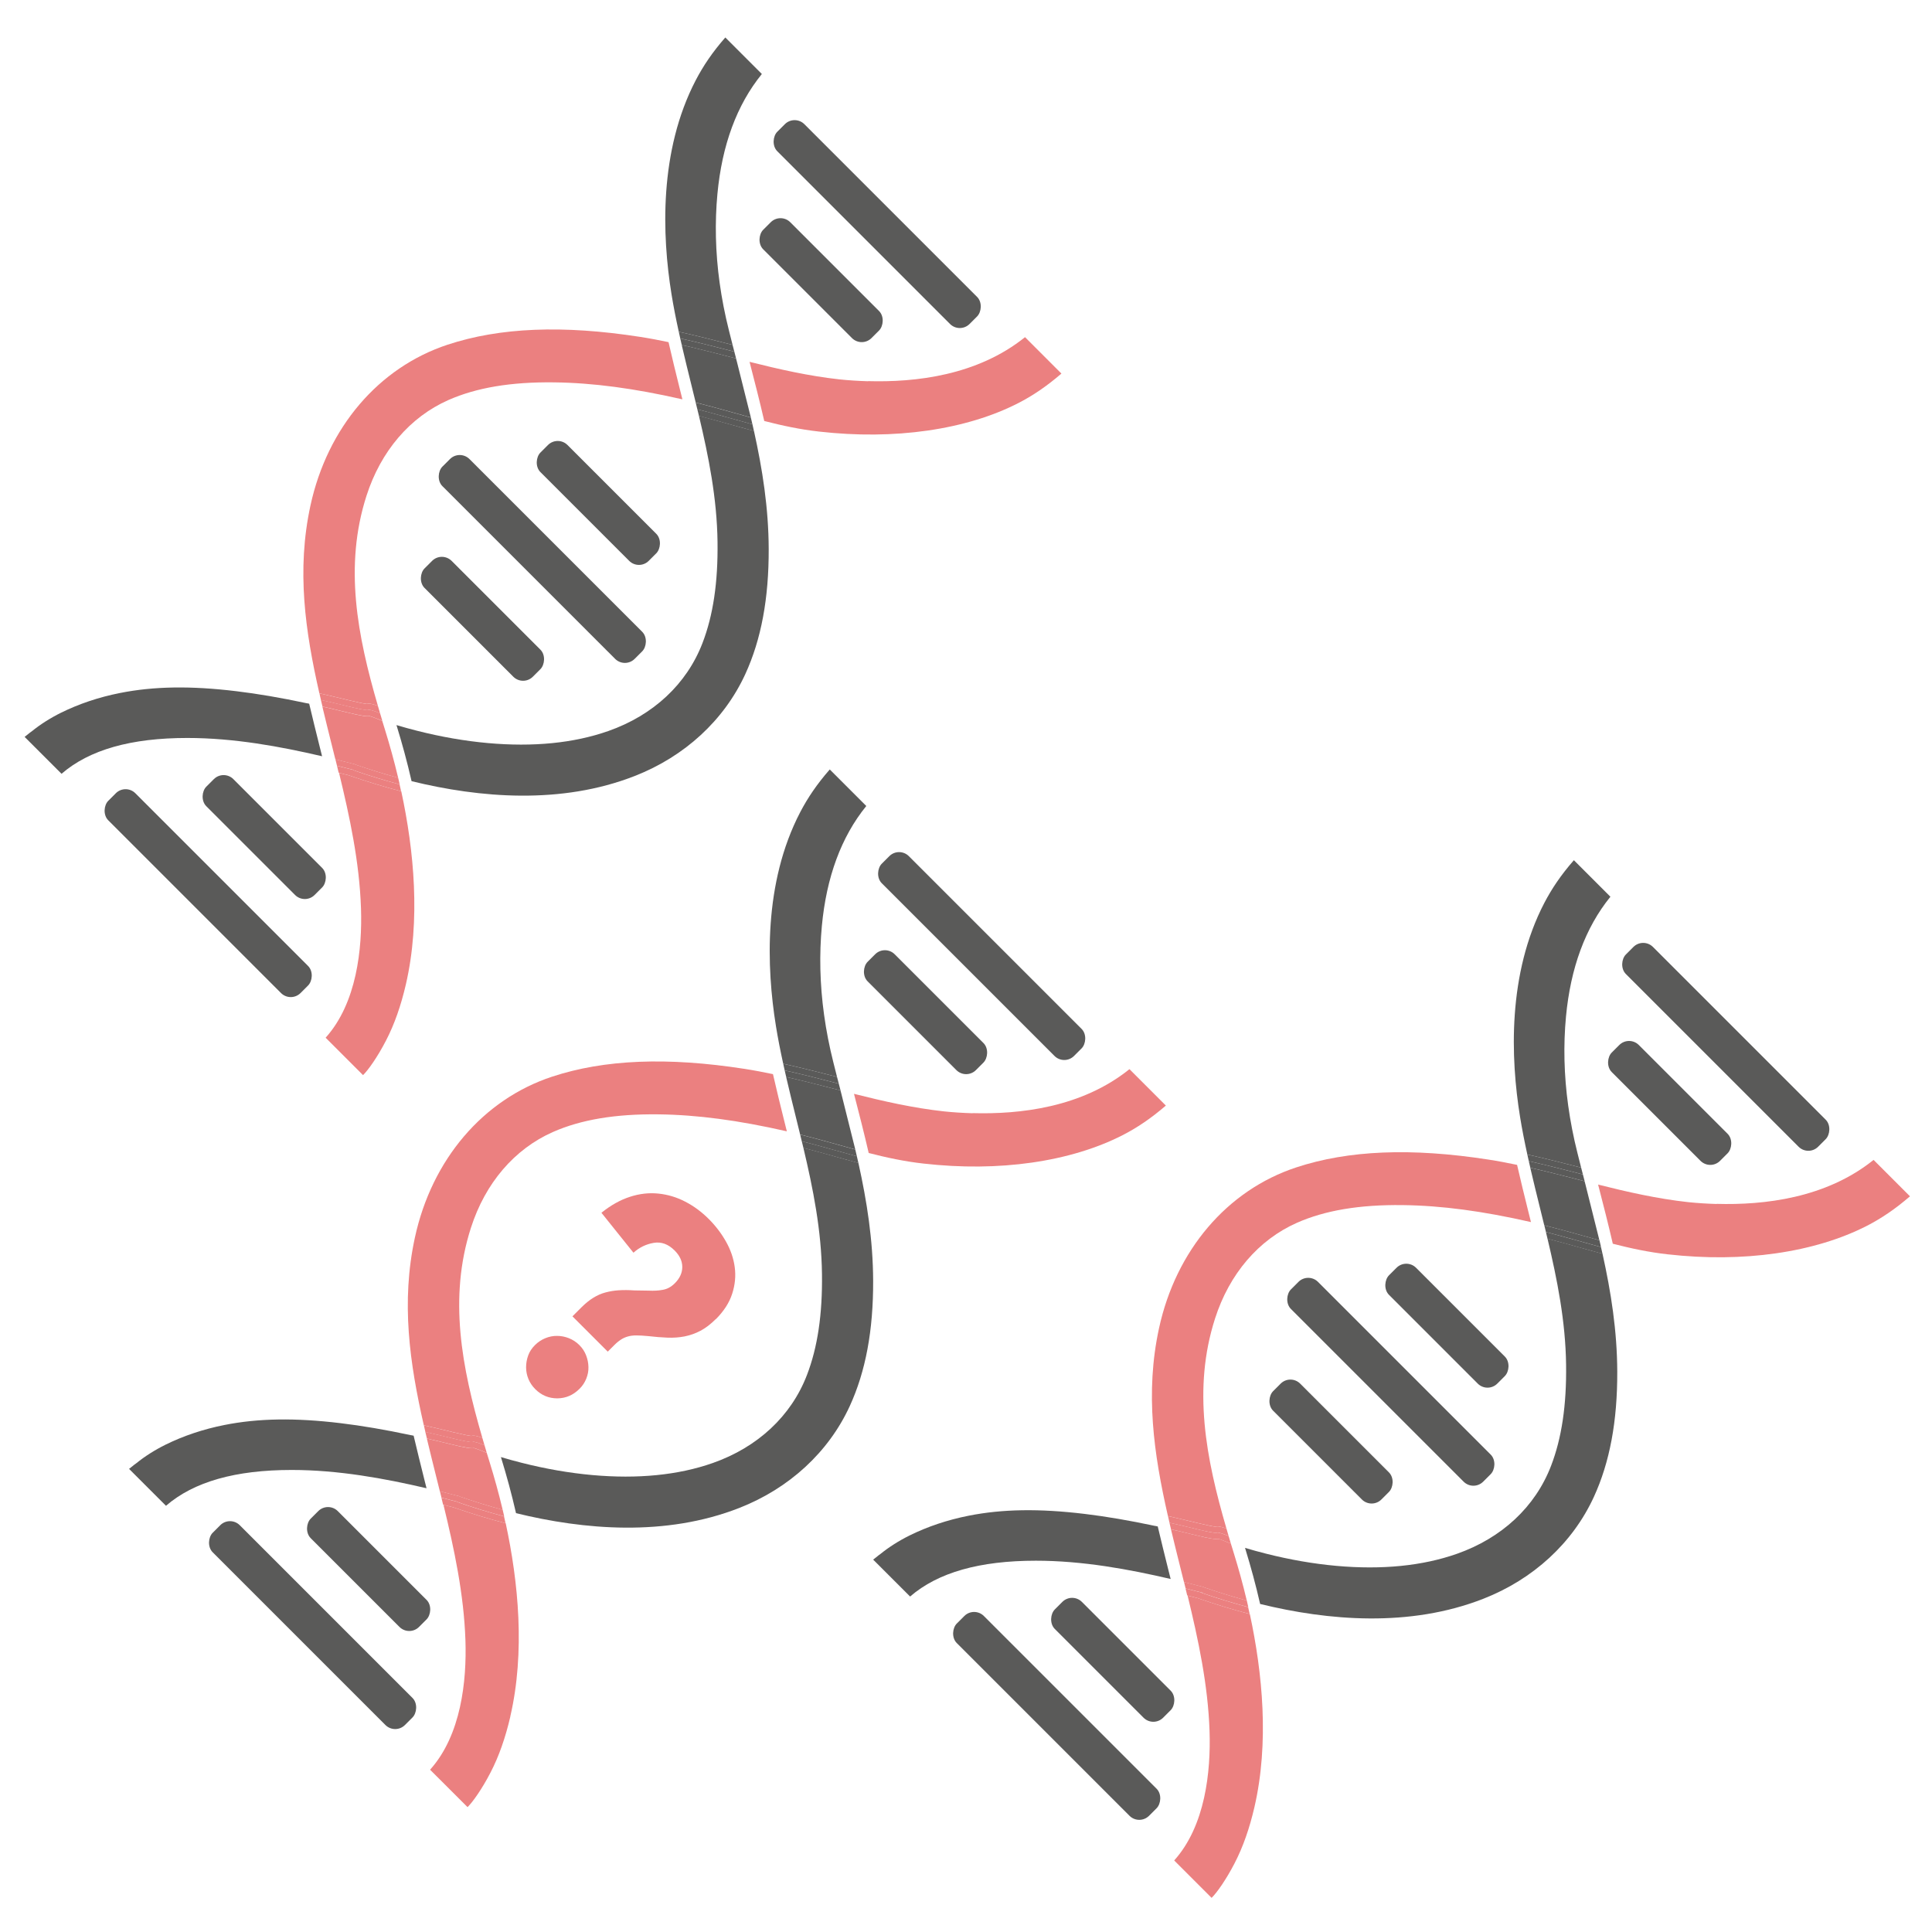 <svg xmlns="http://www.w3.org/2000/svg" id="Layer_1" data-name="Layer 1" viewBox="0 0 330 330"><defs><style>      .cls-1 {        fill: #eb8080;      }      .cls-1, .cls-2, .cls-3 {        stroke-width: 0px;      }      .cls-2 {        fill: none;      }      .cls-3 {        fill: #5a5a59;      }    </style></defs><g><g><rect class="cls-3" x="12.33" y="149.29" width="46.44" height="6.54" rx="2.36" ry="2.36" transform="translate(-47.18 285.57) rotate(-135)"></rect><rect class="cls-3" x="32.05" y="139.71" width="26.16" height="6.54" rx="2.36" ry="2.36" transform="translate(-24.06 275.99) rotate(-135)"></rect><rect class="cls-3" x="69.4" y="92.22" width="46.44" height="6.54" rx="2.36" ry="2.36" transform="translate(90.6 228.49) rotate(-135)"></rect><rect class="cls-3" x="89.12" y="82.64" width="26.16" height="6.54" rx="2.36" ry="2.36" transform="translate(113.72 218.92) rotate(-135)"></rect><rect class="cls-3" x="69.33" y="102.43" width="26.16" height="6.54" rx="2.36" ry="2.36" transform="translate(65.94 238.71) rotate(-135)"></rect><rect class="cls-3" x="126.61" y="35.01" width="46.44" height="6.54" rx="2.36" ry="2.36" transform="translate(228.71 171.29) rotate(-135)"></rect><rect class="cls-3" x="127.17" y="44.58" width="26.16" height="6.54" rx="2.36" ry="2.36" transform="translate(205.59 180.86) rotate(-135)"></rect><path class="cls-2" d="M94.6,67.4c-7.04-.09-12.66.84-17.17,2.84-6.01,2.66-10.58,8.02-12.84,15.08-3.84,11.95-1.25,23.93,2.4,36.14,1.61.5,3.21.95,4.77,1.35,4.03,1.01,7.98,1.7,11.76,2.04,7.48.67,14.1.02,19.69-1.94,7.1-2.49,12.37-7.4,14.84-13.81,1.72-4.46,2.51-9.85,2.43-16.47-.09-7.59-1.63-14.97-3.37-22.13-.02,0-.04,0-.05-.01-8.58-2.01-15.71-2.99-22.45-3.07Z"></path><path class="cls-2" d="M143.35,64.82c-5.2-.57-10.31-1.75-15.31-3.01,0,0,0,0,0,0,5,1.26,10.11,2.43,15.31,3Z"></path><path class="cls-2" d="M124.97,48.02c.36,2.6.79,5.16,1.52,7.85h0c.23,1.13.63,2.42.93,3.61,0,0,0,0,.01,0,0,0,0,.01,0,.01,6.79,1.73,13.82,3.32,20.89,3.52,7.67.22,17.63-.89,25.27-6.91l-41.99-41.99c-4.7,5.89-6.47,13.45-7.01,19.21-.44,4.65-.34,9.6.37,14.68Z"></path><path class="cls-2" d="M40.36,118.03c-7.78-.94-14.09-.84-19.86.31-3.63.72-7.01,1.85-10.06,3.37-1.83.91-3.5,1.96-4.99,3.16-.1.08-.2.15-.35.27.15-.12.23-.16.33-.24,1.48-1.2,3.17-2.27,5-3.18,3.06-1.51,6.45-2.65,10.07-3.37,5.77-1.15,12.08-1.25,19.86-.31,3.66.44,7.59,1.11,12,2.05.01,0,.02,0,.04,0-.01,0-.02,0-.03,0-4.41-.94-8.33-1.61-12-2.05Z"></path><path class="cls-2" d="M69.32,168.17c2.55-11.02,1.4-22.93-.77-33.01,0,0,0,0,0,0,2.18,10.08,3.33,21.99.78,33.01Z"></path><path class="cls-2" d="M158.41,73.57c-2.92.42-5.94.64-9.02.67,3.08-.03,6.1-.25,9.02-.67,5.87-.84,11.1-2.44,15.48-4.66,2.48-1.26,4.85-2.86,7.43-5.07h0c-2.58,2.21-4.95,3.81-7.42,5.07-4.37,2.22-9.61,3.82-15.48,4.67Z"></path><path class="cls-2" d="M140.2,63.35c-4.19-.65-8.33-1.64-12.46-2.69,0,0,0,0,0,0,4.13,1.04,8.27,2.03,12.46,2.68Z"></path><path class="cls-2" d="M4.83,124.02s0,0,0,0c1.6-1.29,3.29-2.32,5.13-3.23,3.25-1.61,6.77-2.75,10.33-3.46,6.64-1.32,13.49-1.12,20.18-.32,2.19.26,4.38.58,6.56.96-2.17-.38-4.34-.72-6.53-.98-6.69-.81-13.54-1.01-20.18.32-3.56.71-7.06,1.84-10.32,3.45-1.84.91-3.56,1.98-5.16,3.27,0,0,0,0,0,0-.18.15-.54.43-.86.68-.19.15-.38.29-.5.39.13-.1.31-.24.5-.39.32-.25.68-.53.86-.68Z"></path><path class="cls-2" d="M158.56,74.6c-6.2.89-12.52.88-18.73.18-3.12-.35-6.09-.98-9.02-1.71,0,0,0,0,0,0,2.93.74,5.9,1.36,9.02,1.72,6.22.7,12.53.72,18.73-.18,5.42-.78,10.85-2.23,15.75-4.72,2.76-1.4,5.3-3.21,7.66-5.22h0c-2.35,2.01-4.89,3.81-7.65,5.21-4.9,2.49-10.33,3.95-15.76,4.73Z"></path><path class="cls-2" d="M60.68,155.08c-.1-3.08-.43-6.13-.89-9.14.46,3.02.78,6.07.89,9.15.25,7.26-1.01,16.15-5.8,21.42,4.79-5.27,6.06-14.16,5.81-21.42Z"></path><path class="cls-2" d="M52.56,119.08s-.04.02-.04.02c.03.03.05.06.08.1,0-.04-.02-.08-.03-.12,0,0,0,0,0,0Z"></path><path class="cls-2" d="M52.74,119.85c.01.11.03.22.05.33,0,0,.02,0,.03,0,0,0,0,0,0,0-.03-.11-.05-.22-.08-.33Z"></path><path class="cls-2" d="M114.69,50.2c.35,2.17.78,4.33,1.25,6.47,0,0,0,0,0,0-.47-2.15-.9-4.31-1.25-6.47-1.61-9.94-2.2-24.34,4.12-36.46,1.27-2.44,2.95-4.87,4.99-7.24h0c-2.04,2.37-3.72,4.8-4.99,7.24-6.32,12.12-5.73,26.52-4.12,36.46Z"></path><path class="cls-2" d="M53.46,118.19c.08.37.16.75.25,1.12,0,0,0,0,.01,0-.09-.38-.17-.75-.26-1.13-.22-.05-.45-.1-.67-.15-.17-.04-.33-.07-.49-.1,0,0,0,0,0,0,.16.03.32.07.49.1.22.05.45.1.67.15Z"></path><path class="cls-2" d="M52.53,119.04c-1.2-.26-2.4-.49-3.61-.72,1.21.24,2.41.49,3.6.78,0,0,.02-.02.02-.02,0,0,0-.02,0-.03Z"></path><path class="cls-3" d="M114.69,50.2c.35,2.17.78,4.33,1.25,6.47,3.1.68,6.18,1.47,9.19,2.24,0,0,0,0,0,0-.21-.83-.43-1.66-.63-2.5-.68-2.7-1.21-5.42-1.58-8.09-.73-5.24-.83-10.38-.38-15.19.78-8.32,3.3-15.21,7.59-20.49l-6.24-6.24c-2.23,2.55-3.76,4.84-5.04,7.28-6.32,12.12-5.77,26.56-4.16,36.51Z"></path><path class="cls-3" d="M119.39,71.05c1.65,6.95,3.08,14.1,3.17,21.54.09,6.89-.75,12.53-2.57,17.25-2.69,7-8.41,12.33-16.1,15.03-5.87,2.06-12.79,2.75-20.57,2.05-3.89-.35-7.95-1.05-12.08-2.1-1.16-.29-2.34-.62-3.52-.97.03.11.07.22.1.33.86,2.8,1.72,5.92,2.48,9.25,11.59,2.84,25.53,4.05,38.13-.89,8.55-3.35,15.25-9.53,18.87-17.39,2.72-5.92,4.03-12.93,4-21.43-.03-6.96-1.06-13.54-2.52-20.12-1.4-.37-2.78-.76-4.14-1.14-1.71-.48-3.47-.97-5.25-1.43Z"></path><path class="cls-1" d="M69.32,168.17c2.55-11.02,1.39-22.93-.78-33.01-3.08-.8-5.98-1.7-8.63-2.62l-.26-.09c-.57-.15-1.16-.3-1.74-.44,1.83,7.53,3.48,15.23,3.75,23.13.23,6.92-.72,16.19-6.04,22.11l6.39,6.39c.9-.88,2.48-3.11,3.92-5.9,1.46-2.81,2.56-6,3.39-9.57Z"></path><path class="cls-1" d="M62.65,120.24c.45-.13,1.01,0,1.9.33-3.51-12.03-5.81-23.88-1.95-35.89,2.45-7.63,7.42-13.44,13.99-16.35,4.8-2.12,10.7-3.11,18.05-3.02,6.63.08,13.62,1.01,21.92,2.9-.16-.63-.31-1.26-.47-1.88-.64-2.59-1.3-5.23-1.9-7.89-1.62-.34-3.24-.65-4.86-.9-13.2-2.05-23.96-1.61-32.89,1.34-11.77,3.89-20.52,14.15-23.41,27.46-2.4,11.05-.9,21.45,1.52,32.08,1.57.35,3.19.73,4.91,1.15,1.64.4,2.79.63,3.18.66Z"></path><path class="cls-1" d="M60.67,130.59c2.28.79,4.74,1.56,7.34,2.27-.68-2.88-1.44-5.59-2.2-8.05-.17-.56-.35-1.13-.52-1.69-.12-.04-.32-.12-.57-.22-.35-.14-1.23-.51-1.62-.59-.4.1-1.24.02-4.15-.7-1.35-.33-2.64-.64-3.89-.92.51,2.15,1.05,4.31,1.59,6.48.21.84.42,1.68.63,2.53,1.15.28,2.28.57,3.38.86v.04Z"></path><path class="cls-1" d="M62.88,121.27c.24-.14,1.28.26,2.04.57-.13-.42-.25-.85-.37-1.27-.89-.33-1.44-.46-1.9-.33-.39-.03-1.54-.26-3.18-.66-1.72-.42-3.34-.8-4.91-1.15.09.38.17.76.26,1.14,1.47.33,2.94.67,4.4,1.03,1.13.28,3.44.81,3.67.68Z"></path><path class="cls-1" d="M60.26,131.53c.06,0,.13,0,.19,0-.96-.25-1.92-.49-2.89-.73.09.39.19.77.28,1.16.01,0,.03,0,.04,0,0,.01,0,.03,0,.04.59.15,1.17.3,1.74.44l.26.09c2.65.92,5.55,1.82,8.63,2.62-.08-.39-.17-.78-.26-1.17-2.73-.73-5.41-1.55-8.01-2.46Z"></path><path class="cls-1" d="M58.96,121.6c2.91.71,3.75.8,4.15.7.39.09,1.27.45,1.62.59.25.1.45.18.57.22-.13-.43-.26-.85-.38-1.28-.76-.31-1.8-.71-2.04-.57-.23.14-2.53-.4-3.67-.68-1.46-.36-2.93-.7-4.4-1.03.09.38.18.75.27,1.13,1.25.28,2.54.59,3.89.92Z"></path><path class="cls-1" d="M60.67,130.59v-.04c-1.1-.29-2.23-.57-3.38-.86.09.37.18.73.27,1.1.96.24,1.93.48,2.89.73-.06,0-.13,0-.19,0,2.6.91,5.28,1.73,8.01,2.46-.09-.38-.17-.76-.26-1.13-2.6-.7-5.06-1.48-7.34-2.27Z"></path><path class="cls-3" d="M119.39,71.05c1.78.46,3.53.95,5.25,1.43,1.37.38,2.75.77,4.14,1.14-.08-.38-.17-.77-.26-1.15-3.12-.84-6.22-1.76-9.41-2.57.09.38.19.77.28,1.15Z"></path><path class="cls-3" d="M125.43,60.07c-.1-.39-.2-.77-.3-1.16,0,0,0,0,0,0-3.01-.77-6.09-1.56-9.19-2.24.08.38.16.75.25,1.13,3.09.69,6.17,1.48,9.24,2.27Z"></path><path class="cls-3" d="M125.87,61.79c-.05-.19-.1-.38-.15-.57-.37-.1-.75-.19-1.12-.29-2.68-.69-5.41-1.39-8.16-2.01.54,2.33,1.11,4.63,1.67,6.9.24.97.48,1.95.72,2.93,2.17.54,4.3,1.13,6.37,1.71,1.03.29,2.04.57,3.05.85"></path><path class="cls-3" d="M124.61,60.94c.37.1.74.19,1.12.29-.1-.39-.2-.77-.3-1.16-3.07-.79-6.15-1.58-9.24-2.27.08.38.17.75.26,1.13,2.75.62,5.48,1.32,8.16,2.01Z"></path><path class="cls-3" d="M125.2,70.47c-2.07-.58-4.2-1.17-6.37-1.71.09.38.19.76.28,1.15,3.19.81,6.29,1.73,9.41,2.57-.09-.39-.18-.77-.27-1.16-1.01-.28-2.02-.56-3.05-.85Z"></path><path class="cls-3" d="M55.01,129.15c-.12-.49-.24-.98-.37-1.47-.62-2.48-1.24-4.98-1.83-7.49,0,0-.02,0-.03,0-.13-.03-.26-.06-.39-.08-.01,0-.02,0-.04,0-4.41-.94-8.34-1.61-12-2.05-7.78-.94-14.09-.84-19.86.31-3.63.72-7.01,1.86-10.07,3.37-1.83.91-3.52,1.98-5,3.18-.1.08-.17.12-.33.24-.37.28-.87.72-.89.7l6.31,6.31c4.76-4.12,11.9-6.12,21.47-6.12,7.99,0,15.86,1.45,23.02,3.12Z"></path><path class="cls-1" d="M148.27,65.12c-1.64-.05-3.28-.15-4.9-.32-5.2-.57-10.32-1.73-15.32-2.99,0,0-.01,0-.02,0,.88,3.41,1.74,6.76,2.51,10.1,0,0,0,0,0,0,0,0,0,0,0,0,3.07.79,6.14,1.45,9.39,1.81,3.21.36,6.36.53,9.45.5,3.09-.03,6.1-.25,9.02-.67,5.87-.84,11.11-2.44,15.48-4.67,2.47-1.26,4.85-2.86,7.42-5.07l-6.22-6.22c-8.14,6.55-18.7,7.74-26.82,7.51Z"></path></g><g><rect class="cls-3" x="157.27" y="289.82" width="46.44" height="6.54" rx="2.36" ry="2.36" transform="translate(100.87 627.96) rotate(-135)"></rect><rect class="cls-3" x="176.99" y="280.24" width="26.16" height="6.54" rx="2.36" ry="2.36" transform="translate(123.99 618.38) rotate(-135)"></rect><rect class="cls-3" x="214.34" y="232.75" width="46.44" height="6.54" rx="2.36" ry="2.36" transform="translate(238.65 570.89) rotate(-135)"></rect><rect class="cls-3" x="234.06" y="223.17" width="26.16" height="6.54" rx="2.36" ry="2.36" transform="translate(261.78 561.31) rotate(-135)"></rect><rect class="cls-3" x="214.27" y="242.96" width="26.16" height="6.54" rx="2.36" ry="2.36" transform="translate(214 581.1) rotate(-135)"></rect><rect class="cls-3" x="271.55" y="175.54" width="46.44" height="6.54" rx="2.36" ry="2.36" transform="translate(376.77 513.68) rotate(-135)"></rect><rect class="cls-3" x="272.11" y="185.12" width="26.16" height="6.54" rx="2.36" ry="2.36" transform="translate(353.64 523.26) rotate(-135)"></rect><path class="cls-2" d="M239.55,207.94c-7.04-.09-12.66.84-17.17,2.84-6.01,2.66-10.58,8.02-12.84,15.08-3.84,11.95-1.25,23.93,2.4,36.14,1.61.5,3.21.95,4.77,1.35,4.03,1.01,7.98,1.7,11.76,2.04,7.48.67,14.1.02,19.69-1.94,7.1-2.49,12.37-7.4,14.84-13.81,1.72-4.46,2.51-9.85,2.43-16.47-.09-7.59-1.63-14.97-3.37-22.13-.02,0-.04,0-.05-.01-8.58-2.01-15.71-2.99-22.45-3.07Z"></path><path class="cls-2" d="M288.29,205.35c-5.2-.57-10.31-1.75-15.31-3.01,0,0,0,0,0,0,5,1.26,10.11,2.43,15.31,3Z"></path><path class="cls-2" d="M269.91,188.56c.36,2.6.79,5.16,1.52,7.85h0c.23,1.13.63,2.42.93,3.61,0,0,0,0,.01,0,0,0,0,.01,0,.01,6.79,1.73,13.82,3.32,20.89,3.52,7.67.22,17.63-.89,25.27-6.91l-41.99-41.99c-4.7,5.89-6.47,13.45-7.01,19.21-.44,4.65-.34,9.6.37,14.68Z"></path><path class="cls-2" d="M185.31,258.56c-7.78-.94-14.09-.84-19.86.31-3.63.72-7.01,1.85-10.06,3.37-1.83.91-3.5,1.96-4.99,3.16-.1.08-.2.15-.35.27.15-.12.23-.16.33-.24,1.48-1.2,3.17-2.27,5-3.18,3.06-1.51,6.45-2.65,10.07-3.37,5.77-1.15,12.08-1.25,19.86-.31,3.66.44,7.59,1.11,12,2.05.01,0,.02,0,.04,0-.01,0-.02,0-.03,0-4.41-.94-8.33-1.61-12-2.05Z"></path><path class="cls-2" d="M214.26,308.7c2.55-11.02,1.4-22.93-.77-33.01,0,0,0,0,0,0,2.18,10.08,3.33,21.99.78,33.01Z"></path><path class="cls-2" d="M303.35,214.1c-2.92.42-5.94.64-9.02.67,3.08-.03,6.1-.25,9.02-.67,5.87-.84,11.1-2.44,15.48-4.66,2.48-1.26,4.85-2.86,7.43-5.07h0c-2.58,2.21-4.95,3.81-7.42,5.07-4.37,2.22-9.61,3.82-15.48,4.67Z"></path><path class="cls-2" d="M285.14,203.88c-4.19-.65-8.33-1.64-12.46-2.69,0,0,0,0,0,0,4.13,1.04,8.27,2.03,12.46,2.68Z"></path><path class="cls-2" d="M149.77,264.56s0,0,0,0c1.6-1.29,3.29-2.32,5.13-3.23,3.25-1.61,6.77-2.75,10.33-3.46,6.64-1.32,13.49-1.12,20.18-.32,2.19.26,4.38.58,6.56.96-2.17-.38-4.34-.72-6.53-.98-6.69-.81-13.54-1.01-20.18.32-3.56.71-7.06,1.84-10.32,3.45-1.84.91-3.56,1.98-5.16,3.27,0,0,0,0,0,0-.18.15-.54.43-.86.68-.19.15-.38.29-.5.39.13-.1.31-.24.5-.39.32-.25.68-.53.86-.68Z"></path><path class="cls-2" d="M303.5,215.14c-6.2.89-12.52.88-18.73.18-3.12-.35-6.09-.98-9.02-1.71,0,0,0,0,0,0,2.93.74,5.9,1.36,9.02,1.72,6.22.7,12.53.72,18.73-.18,5.42-.78,10.85-2.23,15.75-4.72,2.76-1.4,5.3-3.21,7.66-5.22h0c-2.35,2.01-4.89,3.81-7.65,5.21-4.9,2.49-10.33,3.95-15.76,4.73Z"></path><path class="cls-2" d="M205.63,295.61c-.1-3.08-.43-6.13-.89-9.14.46,3.02.78,6.07.89,9.15.25,7.26-1.01,16.15-5.8,21.42,4.79-5.27,6.06-14.16,5.81-21.42Z"></path><path class="cls-2" d="M197.5,259.62s-.04.02-.04.02c.03.03.05.06.08.1,0-.04-.02-.08-.03-.12,0,0,0,0,0,0Z"></path><path class="cls-2" d="M197.68,260.38c.01.11.03.22.05.33,0,0,.02,0,.03,0,0,0,0,0,0,0-.03-.11-.05-.22-.08-.33Z"></path><path class="cls-2" d="M259.63,190.73c.35,2.17.78,4.33,1.25,6.47,0,0,0,0,0,0-.47-2.15-.9-4.31-1.25-6.47-1.61-9.94-2.2-24.34,4.12-36.46,1.27-2.44,2.95-4.87,4.99-7.24h0c-2.04,2.37-3.72,4.8-4.99,7.24-6.32,12.12-5.73,26.52-4.12,36.46Z"></path><path class="cls-2" d="M198.41,258.72c.08.37.16.75.25,1.12,0,0,0,0,.01,0-.09-.38-.17-.75-.26-1.13-.22-.05-.45-.1-.67-.15-.17-.04-.33-.07-.49-.1,0,0,0,0,0,0,.16.03.32.07.49.1.22.05.45.1.67.15Z"></path><path class="cls-2" d="M197.47,259.58c-1.2-.26-2.4-.49-3.61-.72,1.21.24,2.41.49,3.6.78,0,0,.02-.02.02-.02,0,0,0-.02,0-.03Z"></path><path class="cls-3" d="M259.63,190.73c.35,2.17.78,4.33,1.25,6.47,3.1.68,6.18,1.47,9.19,2.24,0,0,0,0,0,0-.21-.83-.43-1.66-.63-2.5-.68-2.7-1.21-5.42-1.58-8.09-.73-5.24-.83-10.38-.38-15.19.78-8.32,3.3-15.21,7.59-20.49l-6.24-6.24c-2.23,2.55-3.76,4.84-5.04,7.28-6.32,12.12-5.77,26.56-4.16,36.51Z"></path><path class="cls-3" d="M264.33,211.59c1.65,6.95,3.08,14.1,3.17,21.54.09,6.89-.75,12.53-2.57,17.25-2.69,7-8.41,12.33-16.1,15.03-5.87,2.06-12.79,2.75-20.57,2.05-3.89-.35-7.95-1.05-12.08-2.1-1.16-.29-2.34-.62-3.52-.97.03.11.07.22.1.33.86,2.8,1.72,5.92,2.48,9.25,11.59,2.84,25.53,4.05,38.13-.89,8.55-3.35,15.25-9.53,18.87-17.39,2.72-5.92,4.03-12.93,4-21.43-.03-6.96-1.06-13.54-2.52-20.12-1.4-.37-2.78-.76-4.14-1.14-1.71-.48-3.47-.97-5.25-1.43Z"></path><path class="cls-1" d="M214.26,308.7c2.55-11.02,1.39-22.93-.78-33.01-3.08-.8-5.98-1.7-8.63-2.62l-.26-.09c-.57-.15-1.16-.3-1.74-.44,1.83,7.53,3.48,15.23,3.75,23.13.23,6.92-.72,16.19-6.04,22.11l6.39,6.39c.9-.88,2.48-3.11,3.92-5.9,1.46-2.81,2.56-6,3.39-9.57Z"></path><path class="cls-1" d="M207.59,260.77c.45-.13,1.01,0,1.9.33-3.51-12.03-5.81-23.88-1.95-35.89,2.45-7.63,7.42-13.44,13.99-16.35,4.8-2.12,10.7-3.11,18.05-3.02,6.63.08,13.62,1.01,21.92,2.9-.16-.63-.31-1.26-.47-1.88-.64-2.59-1.3-5.23-1.9-7.89-1.62-.34-3.24-.65-4.86-.9-13.2-2.05-23.96-1.61-32.89,1.34-11.77,3.89-20.52,14.15-23.41,27.46-2.4,11.05-.9,21.45,1.52,32.08,1.57.35,3.19.73,4.91,1.15,1.64.4,2.79.63,3.18.66Z"></path><path class="cls-1" d="M205.62,271.12c2.28.79,4.74,1.56,7.34,2.27-.68-2.88-1.44-5.59-2.2-8.05-.17-.56-.35-1.13-.52-1.69-.12-.04-.32-.12-.57-.22-.35-.14-1.23-.51-1.62-.59-.4.1-1.24.02-4.15-.7-1.35-.33-2.64-.64-3.89-.92.51,2.15,1.05,4.31,1.59,6.48.21.84.42,1.68.63,2.53,1.15.28,2.28.57,3.38.86v.04Z"></path><path class="cls-1" d="M207.82,261.8c.24-.14,1.28.26,2.04.57-.13-.42-.25-.85-.37-1.27-.89-.33-1.44-.46-1.9-.33-.39-.03-1.54-.26-3.18-.66-1.72-.42-3.34-.8-4.91-1.15.09.38.17.76.26,1.14,1.47.33,2.94.67,4.4,1.03,1.13.28,3.44.81,3.67.68Z"></path><path class="cls-1" d="M205.2,272.06c.06,0,.13,0,.19,0-.96-.25-1.92-.49-2.89-.73.09.39.19.77.28,1.16.01,0,.03,0,.04,0,0,.01,0,.03,0,.04.59.15,1.17.3,1.74.44l.26.09c2.65.92,5.55,1.82,8.63,2.62-.08-.39-.17-.78-.26-1.17-2.73-.73-5.41-1.55-8.01-2.46Z"></path><path class="cls-1" d="M203.9,262.14c2.91.71,3.75.8,4.15.7.39.09,1.27.45,1.62.59.25.1.45.18.57.22-.13-.43-.26-.85-.38-1.28-.76-.31-1.8-.71-2.04-.57-.23.14-2.53-.4-3.67-.68-1.46-.36-2.93-.7-4.4-1.03.09.38.18.75.27,1.13,1.25.28,2.54.59,3.89.92Z"></path><path class="cls-1" d="M205.62,271.12v-.04c-1.1-.29-2.23-.57-3.38-.86.09.37.18.73.27,1.1.96.24,1.93.48,2.89.73-.06,0-.13,0-.19,0,2.6.91,5.28,1.73,8.01,2.46-.09-.38-.17-.76-.26-1.13-2.6-.7-5.06-1.48-7.34-2.27Z"></path><path class="cls-3" d="M264.33,211.59c1.78.46,3.53.95,5.25,1.43,1.37.38,2.75.77,4.14,1.14-.08-.38-.17-.77-.26-1.15-3.12-.84-6.22-1.76-9.41-2.57.09.38.19.77.28,1.15Z"></path><path class="cls-3" d="M270.37,200.6c-.1-.39-.2-.77-.3-1.16,0,0,0,0,0,0-3.01-.77-6.09-1.56-9.19-2.24.08.38.16.75.25,1.13,3.09.69,6.17,1.48,9.24,2.27Z"></path><path class="cls-3" d="M270.81,202.33c-.05-.19-.1-.38-.15-.57-.37-.1-.75-.19-1.12-.29-2.68-.69-5.41-1.39-8.16-2.01.54,2.33,1.11,4.63,1.67,6.9.24.97.48,1.95.72,2.93,2.17.54,4.3,1.13,6.37,1.71,1.03.29,2.04.57,3.05.85"></path><path class="cls-3" d="M269.55,201.47c.37.1.74.19,1.12.29-.1-.39-.2-.77-.3-1.16-3.07-.79-6.15-1.58-9.24-2.27.08.38.17.75.26,1.13,2.75.62,5.48,1.32,8.16,2.01Z"></path><path class="cls-3" d="M270.15,211c-2.07-.58-4.2-1.17-6.37-1.71.09.38.19.76.28,1.15,3.19.81,6.29,1.73,9.41,2.57-.09-.39-.18-.77-.27-1.16-1.01-.28-2.02-.56-3.05-.85Z"></path><path class="cls-3" d="M199.95,269.68c-.12-.49-.24-.98-.37-1.47-.62-2.48-1.24-4.98-1.83-7.49,0,0-.02,0-.03,0-.13-.03-.26-.06-.39-.08-.01,0-.02,0-.04,0-4.41-.94-8.34-1.61-12-2.05-7.78-.94-14.09-.84-19.86.31-3.63.72-7.01,1.86-10.07,3.37-1.83.91-3.52,1.98-5,3.18-.1.08-.17.12-.33.24-.37.28-.87.72-.89.7l6.31,6.31c4.76-4.12,11.9-6.12,21.47-6.12,7.99,0,15.86,1.45,23.02,3.12Z"></path><path class="cls-1" d="M293.21,205.65c-1.64-.05-3.28-.15-4.9-.32-5.2-.57-10.32-1.73-15.32-2.99,0,0-.01,0-.02,0,.88,3.41,1.74,6.76,2.51,10.1,0,0,0,0,0,0,0,0,0,0,0,0,3.07.79,6.14,1.45,9.39,1.81,3.21.36,6.36.53,9.45.5,3.09-.03,6.1-.25,9.02-.67,5.87-.84,11.11-2.44,15.48-4.67,2.47-1.26,4.85-2.86,7.42-5.07l-6.22-6.22c-8.14,6.55-18.7,7.74-26.82,7.51Z"></path></g><g><rect class="cls-3" x="30.17" y="274.32" width="46.44" height="6.54" rx="2.36" ry="2.36" transform="translate(-105.14 511.62) rotate(-135)"></rect><rect class="cls-3" x="49.89" y="264.74" width="26.16" height="6.54" rx="2.36" ry="2.36" transform="translate(-82.02 502.04) rotate(-135)"></rect><rect class="cls-3" x="144.45" y="160.04" width="46.44" height="6.54" rx="2.36" ry="2.36" transform="translate(170.76 397.34) rotate(-135)"></rect><rect class="cls-3" x="145.01" y="169.61" width="26.16" height="6.54" rx="2.36" ry="2.36" transform="translate(147.63 406.92) rotate(-135)"></rect><path class="cls-2" d="M112.44,192.43c-7.04-.09-12.66.84-17.17,2.84-6.01,2.66-10.58,8.02-12.84,15.08-3.84,11.95-1.25,23.93,2.4,36.14,1.61.5,3.21.95,4.77,1.35,4.03,1.01,7.98,1.7,11.76,2.04,7.48.67,14.1.02,19.69-1.94,7.1-2.49,12.37-7.4,14.84-13.81,1.72-4.46,2.51-9.85,2.43-16.47-.09-7.59-1.63-14.97-3.37-22.13-.02,0-.04,0-.05-.01-8.58-2.01-15.71-2.99-22.45-3.07Z"></path><path class="cls-2" d="M161.19,189.85c-5.2-.57-10.31-1.75-15.31-3.01,0,0,0,0,0,0,5,1.26,10.11,2.43,15.31,3Z"></path><path class="cls-2" d="M142.81,173.05c.36,2.6.79,5.16,1.52,7.85h0c.23,1.13.63,2.42.93,3.61,0,0,0,0,.01,0,0,0,0,.01,0,.01,6.79,1.73,13.82,3.32,20.89,3.52,7.67.22,17.63-.89,25.27-6.91l-41.99-41.99c-4.7,5.89-6.47,13.45-7.01,19.21-.44,4.65-.34,9.6.37,14.68Z"></path><path class="cls-2" d="M58.21,243.06c-7.78-.94-14.09-.84-19.86.31-3.63.72-7.01,1.85-10.06,3.37-1.83.91-3.5,1.96-4.99,3.16-.1.08-.2.15-.35.27.15-.12.23-.16.33-.24,1.48-1.2,3.17-2.27,5-3.18,3.06-1.51,6.45-2.65,10.07-3.37,5.77-1.15,12.08-1.25,19.86-.31,3.66.44,7.59,1.11,12,2.05.01,0,.02,0,.04,0-.01,0-.02,0-.03,0-4.41-.94-8.33-1.61-12-2.05Z"></path><path class="cls-2" d="M87.16,293.2c2.55-11.02,1.4-22.93-.77-33.01,0,0,0,0,0,0,2.18,10.08,3.33,21.99.78,33.01Z"></path><path class="cls-2" d="M176.25,198.6c-2.92.42-5.94.64-9.02.67,3.08-.03,6.1-.25,9.02-.67,5.87-.84,11.1-2.44,15.48-4.66,2.48-1.26,4.85-2.86,7.43-5.07h0c-2.58,2.21-4.95,3.81-7.42,5.07-4.37,2.22-9.61,3.82-15.48,4.67Z"></path><path class="cls-2" d="M158.04,188.38c-4.19-.65-8.33-1.64-12.46-2.69,0,0,0,0,0,0,4.13,1.04,8.27,2.03,12.46,2.68Z"></path><path class="cls-2" d="M22.67,249.05s0,0,0,0c1.6-1.29,3.29-2.32,5.13-3.23,3.25-1.61,6.77-2.75,10.33-3.46,6.64-1.32,13.49-1.12,20.18-.32,2.19.26,4.38.58,6.56.96-2.17-.38-4.34-.72-6.53-.98-6.69-.81-13.54-1.01-20.18.32-3.56.71-7.06,1.84-10.32,3.45-1.84.91-3.56,1.98-5.16,3.27,0,0,0,0,0,0-.18.15-.54.43-.86.68-.19.15-.38.29-.5.39.13-.1.31-.24.5-.39.32-.25.68-.53.86-.68Z"></path><path class="cls-2" d="M176.4,199.63c-6.2.89-12.52.88-18.73.18-3.12-.35-6.09-.98-9.02-1.71,0,0,0,0,0,0,2.93.74,5.9,1.36,9.02,1.72,6.22.7,12.53.72,18.73-.18,5.42-.78,10.85-2.23,15.75-4.72,2.76-1.4,5.3-3.21,7.66-5.22h0c-2.35,2.01-4.89,3.81-7.65,5.21-4.9,2.49-10.33,3.95-15.76,4.73Z"></path><path class="cls-2" d="M78.53,280.11c-.1-3.08-.43-6.13-.89-9.14.46,3.02.78,6.07.89,9.15.25,7.26-1.01,16.15-5.8,21.42,4.79-5.27,6.06-14.16,5.81-21.42Z"></path><path class="cls-2" d="M70.4,244.11s-.04.02-.04.02c.03.03.05.06.08.1,0-.04-.02-.08-.03-.12,0,0,0,0,0,0Z"></path><path class="cls-2" d="M70.58,244.88c.01.11.03.22.05.33,0,0,.02,0,.03,0,0,0,0,0,0,0-.03-.11-.05-.22-.08-.33Z"></path><path class="cls-2" d="M132.53,175.23c.35,2.17.78,4.33,1.25,6.47,0,0,0,0,0,0-.47-2.15-.9-4.31-1.25-6.47-1.61-9.94-2.2-24.34,4.12-36.46,1.27-2.44,2.95-4.87,4.99-7.24h0c-2.04,2.37-3.72,4.8-4.99,7.24-6.32,12.12-5.73,26.52-4.12,36.46Z"></path><path class="cls-2" d="M71.3,243.22c.08.37.16.75.25,1.12,0,0,0,0,.01,0-.09-.38-.17-.75-.26-1.13-.22-.05-.45-.1-.67-.15-.17-.04-.33-.07-.49-.1,0,0,0,0,0,0,.16.03.32.07.49.1.22.05.45.1.67.15Z"></path><path class="cls-2" d="M70.37,244.08c-1.2-.26-2.4-.49-3.61-.72,1.21.24,2.41.49,3.6.78,0,0,.02-.02.02-.02,0,0,0-.02,0-.03Z"></path><path class="cls-3" d="M132.53,175.23c.35,2.17.78,4.33,1.25,6.47,3.1.68,6.18,1.47,9.19,2.24,0,0,0,0,0,0-.21-.83-.43-1.66-.63-2.5-.68-2.7-1.21-5.42-1.58-8.09-.73-5.24-.83-10.38-.38-15.19.78-8.32,3.3-15.21,7.59-20.49l-6.24-6.24c-2.23,2.55-3.76,4.84-5.04,7.28-6.32,12.12-5.77,26.56-4.16,36.51Z"></path><path class="cls-3" d="M137.23,196.08c1.65,6.95,3.08,14.1,3.17,21.54.09,6.89-.75,12.53-2.57,17.25-2.69,7-8.41,12.33-16.1,15.03-5.87,2.06-12.79,2.75-20.57,2.05-3.89-.35-7.95-1.05-12.08-2.1-1.16-.29-2.34-.62-3.52-.97.03.11.07.22.1.33.86,2.8,1.72,5.92,2.48,9.25,11.59,2.84,25.53,4.05,38.13-.89,8.55-3.35,15.25-9.53,18.87-17.39,2.72-5.92,4.03-12.93,4-21.43-.03-6.96-1.06-13.54-2.52-20.12-1.4-.37-2.78-.76-4.14-1.14-1.71-.48-3.47-.97-5.25-1.43Z"></path><path class="cls-1" d="M87.16,293.2c2.55-11.02,1.39-22.93-.78-33.01-3.08-.8-5.98-1.7-8.63-2.62l-.26-.09c-.57-.15-1.16-.3-1.74-.44,1.83,7.53,3.48,15.23,3.75,23.13.23,6.92-.72,16.19-6.04,22.11l6.4,6.39c.9-.88,2.48-3.11,3.92-5.9,1.46-2.81,2.56-6,3.39-9.57Z"></path><path class="cls-1" d="M80.49,245.27c.45-.13,1.01,0,1.9.33-3.51-12.03-5.81-23.88-1.95-35.89,2.45-7.63,7.42-13.44,13.99-16.35,4.8-2.12,10.7-3.11,18.05-3.02,6.63.08,13.62,1.01,21.92,2.9-.16-.63-.31-1.26-.47-1.88-.64-2.59-1.3-5.23-1.9-7.89-1.62-.34-3.24-.65-4.86-.9-13.2-2.05-23.96-1.61-32.89,1.34-11.77,3.89-20.52,14.15-23.41,27.46-2.4,11.05-.9,21.45,1.52,32.08,1.57.35,3.19.73,4.91,1.15,1.64.4,2.79.63,3.18.66Z"></path><path class="cls-1" d="M78.52,255.62c2.28.79,4.74,1.56,7.34,2.27-.68-2.88-1.44-5.59-2.2-8.05-.17-.56-.35-1.13-.52-1.69-.12-.04-.32-.12-.57-.22-.35-.14-1.23-.51-1.62-.59-.4.1-1.24.02-4.15-.7-1.35-.33-2.64-.64-3.89-.92.51,2.15,1.05,4.31,1.59,6.48.21.84.42,1.68.63,2.53,1.15.28,2.28.57,3.38.86v.04Z"></path><path class="cls-1" d="M80.72,246.3c.24-.14,1.28.26,2.04.57-.13-.42-.25-.85-.37-1.27-.89-.33-1.44-.46-1.9-.33-.39-.03-1.54-.26-3.18-.66-1.72-.42-3.34-.8-4.91-1.15.09.38.17.76.26,1.14,1.47.33,2.94.67,4.4,1.03,1.13.28,3.44.81,3.67.68Z"></path><path class="cls-1" d="M78.1,256.56c.06,0,.13,0,.19,0-.96-.25-1.92-.49-2.89-.73.09.39.19.77.28,1.16.01,0,.03,0,.04,0,0,.01,0,.03,0,.04.59.15,1.17.3,1.74.44l.26.09c2.65.92,5.55,1.82,8.63,2.62-.08-.39-.17-.78-.26-1.17-2.73-.73-5.41-1.55-8.01-2.46Z"></path><path class="cls-1" d="M76.8,246.63c2.91.71,3.75.8,4.15.7.39.09,1.27.45,1.62.59.25.1.45.18.57.22-.13-.43-.26-.85-.38-1.28-.76-.31-1.8-.71-2.04-.57-.23.14-2.53-.4-3.67-.68-1.46-.36-2.93-.7-4.4-1.03.09.38.18.75.27,1.13,1.25.28,2.54.59,3.89.92Z"></path><path class="cls-1" d="M78.52,255.62v-.04c-1.1-.29-2.23-.57-3.38-.86.09.37.18.73.27,1.1.96.24,1.93.48,2.89.73-.06,0-.13,0-.19,0,2.6.91,5.28,1.73,8.01,2.46-.09-.38-.17-.76-.26-1.13-2.6-.7-5.06-1.48-7.34-2.27Z"></path><path class="cls-3" d="M137.23,196.08c1.78.46,3.53.95,5.25,1.43,1.37.38,2.75.77,4.14,1.14-.08-.38-.17-.77-.26-1.15-3.12-.84-6.22-1.76-9.41-2.57.09.38.19.77.28,1.15Z"></path><path class="cls-3" d="M143.27,185.1c-.1-.39-.2-.77-.3-1.16,0,0,0,0,0,0-3.01-.77-6.09-1.56-9.19-2.24.08.38.16.75.25,1.13,3.09.69,6.17,1.48,9.24,2.27Z"></path><path class="cls-3" d="M143.71,186.82c-.05-.19-.1-.38-.15-.57-.37-.1-.75-.19-1.12-.29-2.68-.69-5.41-1.39-8.16-2.01.54,2.33,1.11,4.63,1.67,6.9.24.97.48,1.95.72,2.93,2.17.54,4.3,1.13,6.37,1.71,1.03.29,2.04.57,3.05.85"></path><path class="cls-3" d="M142.45,185.97c.37.1.74.19,1.12.29-.1-.39-.2-.77-.3-1.16-3.07-.79-6.15-1.58-9.24-2.27.08.38.17.75.26,1.13,2.75.62,5.48,1.32,8.16,2.01Z"></path><path class="cls-3" d="M143.04,195.5c-2.07-.58-4.2-1.17-6.37-1.71.09.38.19.76.28,1.15,3.19.81,6.29,1.73,9.41,2.57-.09-.39-.18-.77-.27-1.16-1.01-.28-2.02-.56-3.05-.85Z"></path><path class="cls-3" d="M72.85,254.18c-.12-.49-.24-.98-.37-1.47-.62-2.48-1.24-4.98-1.83-7.49,0,0-.02,0-.03,0-.13-.03-.26-.06-.39-.08-.01,0-.02,0-.04,0-4.41-.94-8.34-1.61-12-2.05-7.78-.94-14.09-.84-19.86.31-3.63.72-7.01,1.86-10.07,3.37-1.83.91-3.52,1.98-5,3.18-.1.08-.17.12-.33.24-.37.28-.87.72-.89.7l6.31,6.31c4.76-4.12,11.9-6.12,21.47-6.12,7.99,0,15.86,1.45,23.02,3.12Z"></path><path class="cls-1" d="M166.11,190.15c-1.64-.05-3.28-.15-4.9-.32-5.2-.57-10.32-1.73-15.32-2.99,0,0-.01,0-.02,0,.88,3.41,1.74,6.76,2.51,10.1,0,0,0,0,0,0,0,0,0,0,0,0,3.07.79,6.14,1.45,9.39,1.81,3.21.36,6.36.53,9.45.5,3.09-.03,6.1-.25,9.02-.67,5.87-.84,11.11-2.44,15.48-4.67,2.47-1.26,4.85-2.86,7.42-5.07l-6.22-6.22c-8.14,6.55-18.7,7.74-26.82,7.51Z"></path><path class="cls-1" d="M122.26,225.31c-.88.88-1.75,1.54-2.62,2-.87.46-1.78.77-2.71.96-.93.18-1.91.25-2.93.21s-2.14-.13-3.34-.27c-.76-.07-1.41-.11-1.95-.11s-1.02.05-1.46.18c-.43.12-.84.3-1.21.55-.37.24-.77.57-1.19,1l-1.04,1.04-6.03-6.03,1.51-1.51c.69-.69,1.37-1.24,2.05-1.66s1.36-.72,2.08-.91c.71-.19,1.46-.32,2.26-.37.8-.05,1.68-.05,2.65.02l2.51.04c.84.04,1.63,0,2.38-.14.75-.13,1.43-.5,2.04-1.11.85-.85,1.28-1.78,1.28-2.79,0-1.01-.44-1.95-1.31-2.82-1.08-1.08-2.27-1.52-3.57-1.3-1.3.22-2.45.78-3.46,1.68l-5.47-6.82c1.59-1.28,3.21-2.19,4.85-2.72,1.64-.54,3.26-.72,4.85-.56,1.59.16,3.13.61,4.59,1.37,1.47.75,2.82,1.75,4.06,2.99,1.16,1.16,2.14,2.45,2.93,3.85.79,1.4,1.29,2.86,1.49,4.36.2,1.5.06,3.02-.44,4.55-.49,1.53-1.43,2.98-2.81,4.36ZM98.96,237.24c-1.06,1.06-2.32,1.6-3.77,1.61-1.45,0-2.71-.52-3.76-1.57-.52-.52-.9-1.09-1.17-1.73-.26-.64-.4-1.3-.4-2,0-.69.12-1.37.36-2.03.24-.66.63-1.25,1.17-1.78.5-.5,1.09-.89,1.74-1.16s1.33-.41,2.03-.4c.69,0,1.37.14,2.03.4.66.27,1.25.65,1.77,1.17s.9,1.1,1.15,1.75.39,1.32.4,2c.02.68-.11,1.35-.38,2.01-.27.66-.66,1.24-1.17,1.74Z"></path></g></g><rect class="cls-2" y="0" width="330" height="330"></rect></svg>